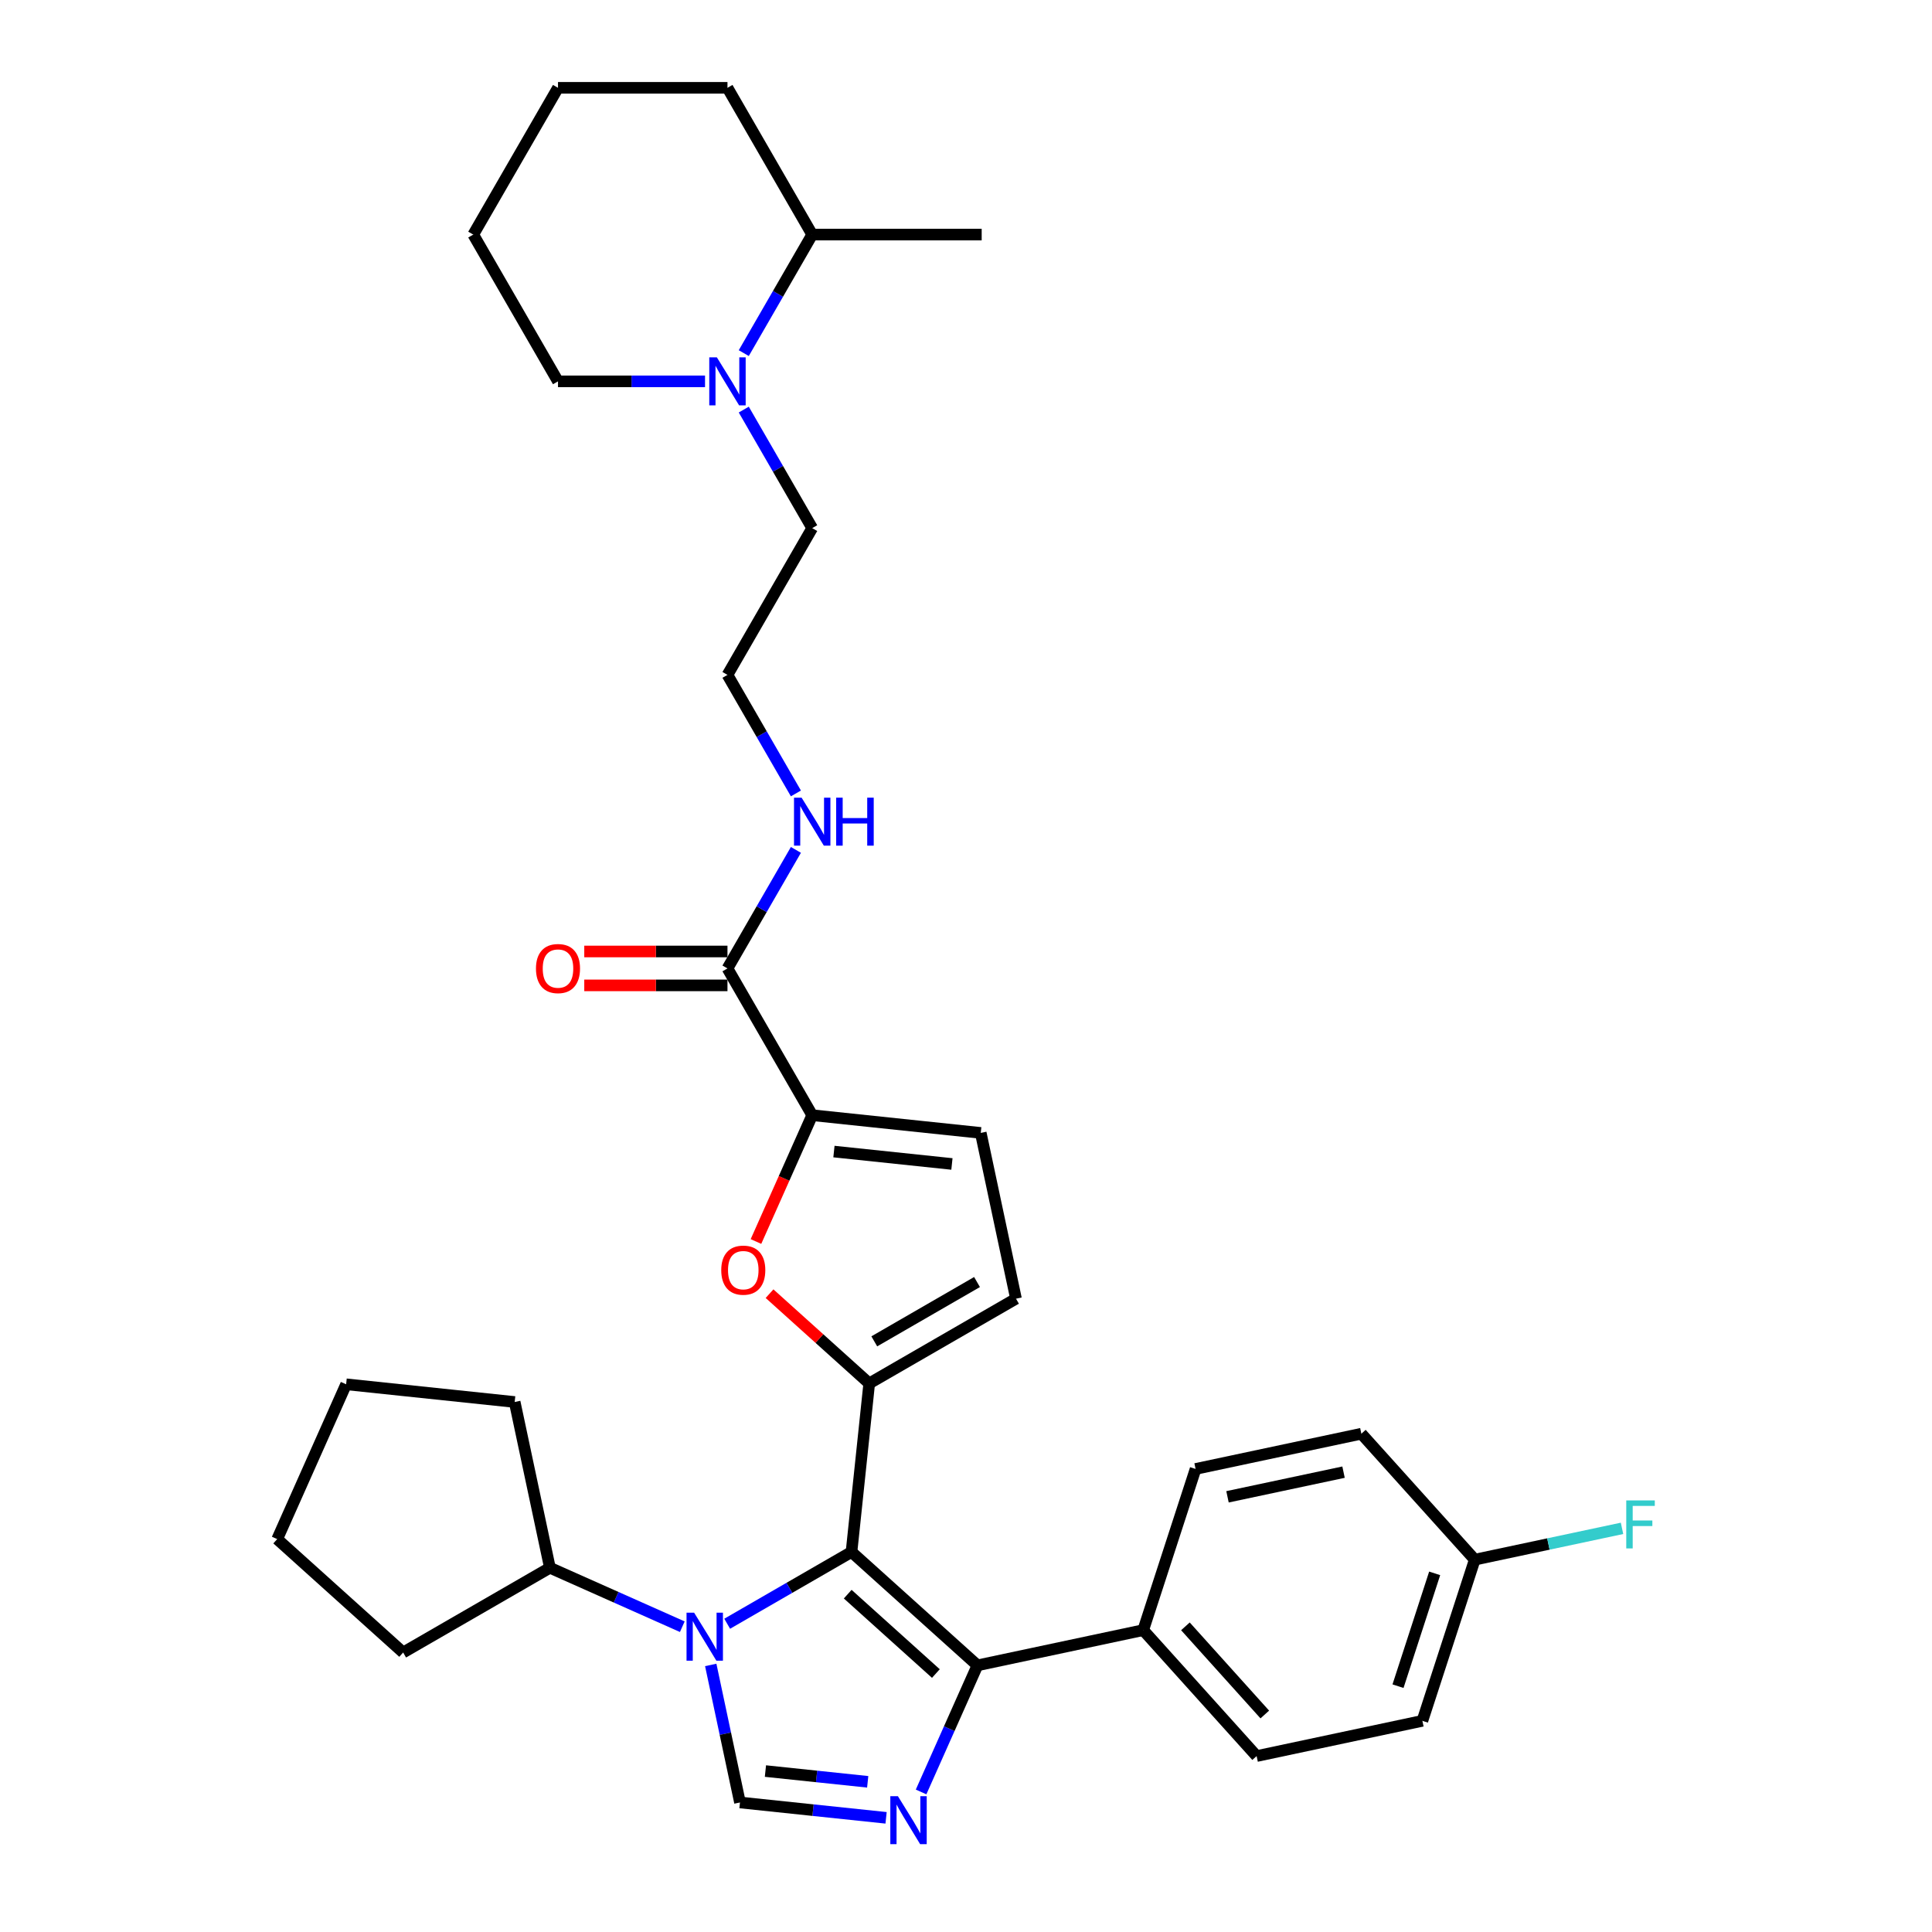<?xml version='1.0' encoding='iso-8859-1'?>
<svg version='1.1' baseProfile='full'
              xmlns='http://www.w3.org/2000/svg'
                      xmlns:rdkit='http://www.rdkit.org/xml'
                      xmlns:xlink='http://www.w3.org/1999/xlink'
                  xml:space='preserve'
width='1000px' height='1000px' viewBox='0 0 1000 1000'>
<!-- END OF HEADER -->
<rect style='opacity:1.0;fill:#FFFFFF;stroke:none' width='1000' height='1000' x='0' y='0'> </rect>
<path class='bond-0' d='M 440.737,803.293 L 408.561,821.871' style='fill:none;fill-rule:evenodd;stroke:#000000;stroke-width:6px;stroke-linecap:butt;stroke-linejoin:miter;stroke-opacity:1' />
<path class='bond-0' d='M 408.561,821.871 L 376.384,840.448' style='fill:none;fill-rule:evenodd;stroke:#0000FF;stroke-width:6px;stroke-linecap:butt;stroke-linejoin:miter;stroke-opacity:1' />
<path class='bond-1' d='M 440.737,803.293 L 449.906,716.055' style='fill:none;fill-rule:evenodd;stroke:#000000;stroke-width:6px;stroke-linecap:butt;stroke-linejoin:miter;stroke-opacity:1' />
<path class='bond-3' d='M 440.737,803.293 L 505.925,861.989' style='fill:none;fill-rule:evenodd;stroke:#000000;stroke-width:6px;stroke-linecap:butt;stroke-linejoin:miter;stroke-opacity:1' />
<path class='bond-3' d='M 438.776,825.135 L 484.408,866.222' style='fill:none;fill-rule:evenodd;stroke:#000000;stroke-width:6px;stroke-linecap:butt;stroke-linejoin:miter;stroke-opacity:1' />
<path class='bond-4' d='M 367.876,861.767 L 375.442,897.361' style='fill:none;fill-rule:evenodd;stroke:#0000FF;stroke-width:6px;stroke-linecap:butt;stroke-linejoin:miter;stroke-opacity:1' />
<path class='bond-4' d='M 375.442,897.361 L 383.008,932.955' style='fill:none;fill-rule:evenodd;stroke:#000000;stroke-width:6px;stroke-linecap:butt;stroke-linejoin:miter;stroke-opacity:1' />
<path class='bond-12' d='M 353.156,841.982 L 318.895,826.728' style='fill:none;fill-rule:evenodd;stroke:#0000FF;stroke-width:6px;stroke-linecap:butt;stroke-linejoin:miter;stroke-opacity:1' />
<path class='bond-12' d='M 318.895,826.728 L 284.635,811.474' style='fill:none;fill-rule:evenodd;stroke:#000000;stroke-width:6px;stroke-linecap:butt;stroke-linejoin:miter;stroke-opacity:1' />
<path class='bond-5' d='M 449.906,716.055 L 424.111,692.828' style='fill:none;fill-rule:evenodd;stroke:#000000;stroke-width:6px;stroke-linecap:butt;stroke-linejoin:miter;stroke-opacity:1' />
<path class='bond-5' d='M 424.111,692.828 L 398.315,669.601' style='fill:none;fill-rule:evenodd;stroke:#FF0000;stroke-width:6px;stroke-linecap:butt;stroke-linejoin:miter;stroke-opacity:1' />
<path class='bond-7' d='M 449.906,716.055 L 525.873,672.195' style='fill:none;fill-rule:evenodd;stroke:#000000;stroke-width:6px;stroke-linecap:butt;stroke-linejoin:miter;stroke-opacity:1' />
<path class='bond-7' d='M 452.529,694.282 L 505.706,663.581' style='fill:none;fill-rule:evenodd;stroke:#000000;stroke-width:6px;stroke-linecap:butt;stroke-linejoin:miter;stroke-opacity:1' />
<path class='bond-2' d='M 476.753,927.51 L 491.339,894.75' style='fill:none;fill-rule:evenodd;stroke:#0000FF;stroke-width:6px;stroke-linecap:butt;stroke-linejoin:miter;stroke-opacity:1' />
<path class='bond-2' d='M 491.339,894.75 L 505.925,861.989' style='fill:none;fill-rule:evenodd;stroke:#000000;stroke-width:6px;stroke-linecap:butt;stroke-linejoin:miter;stroke-opacity:1' />
<path class='bond-33' d='M 458.633,940.904 L 420.82,936.93' style='fill:none;fill-rule:evenodd;stroke:#0000FF;stroke-width:6px;stroke-linecap:butt;stroke-linejoin:miter;stroke-opacity:1' />
<path class='bond-33' d='M 420.82,936.93 L 383.008,932.955' style='fill:none;fill-rule:evenodd;stroke:#000000;stroke-width:6px;stroke-linecap:butt;stroke-linejoin:miter;stroke-opacity:1' />
<path class='bond-33' d='M 449.123,922.264 L 422.654,919.482' style='fill:none;fill-rule:evenodd;stroke:#0000FF;stroke-width:6px;stroke-linecap:butt;stroke-linejoin:miter;stroke-opacity:1' />
<path class='bond-33' d='M 422.654,919.482 L 396.186,916.7' style='fill:none;fill-rule:evenodd;stroke:#000000;stroke-width:6px;stroke-linecap:butt;stroke-linejoin:miter;stroke-opacity:1' />
<path class='bond-11' d='M 505.925,861.989 L 591.728,843.751' style='fill:none;fill-rule:evenodd;stroke:#000000;stroke-width:6px;stroke-linecap:butt;stroke-linejoin:miter;stroke-opacity:1' />
<path class='bond-6' d='M 391.287,642.605 L 405.842,609.914' style='fill:none;fill-rule:evenodd;stroke:#FF0000;stroke-width:6px;stroke-linecap:butt;stroke-linejoin:miter;stroke-opacity:1' />
<path class='bond-6' d='M 405.842,609.914 L 420.397,577.224' style='fill:none;fill-rule:evenodd;stroke:#000000;stroke-width:6px;stroke-linecap:butt;stroke-linejoin:miter;stroke-opacity:1' />
<path class='bond-8' d='M 420.397,577.224 L 376.537,501.257' style='fill:none;fill-rule:evenodd;stroke:#000000;stroke-width:6px;stroke-linecap:butt;stroke-linejoin:miter;stroke-opacity:1' />
<path class='bond-34' d='M 420.397,577.224 L 507.636,586.393' style='fill:none;fill-rule:evenodd;stroke:#000000;stroke-width:6px;stroke-linecap:butt;stroke-linejoin:miter;stroke-opacity:1' />
<path class='bond-34' d='M 431.649,596.047 L 492.716,602.465' style='fill:none;fill-rule:evenodd;stroke:#000000;stroke-width:6px;stroke-linecap:butt;stroke-linejoin:miter;stroke-opacity:1' />
<path class='bond-9' d='M 525.873,672.195 L 507.636,586.393' style='fill:none;fill-rule:evenodd;stroke:#000000;stroke-width:6px;stroke-linecap:butt;stroke-linejoin:miter;stroke-opacity:1' />
<path class='bond-13' d='M 376.537,492.485 L 339.476,492.485' style='fill:none;fill-rule:evenodd;stroke:#000000;stroke-width:6px;stroke-linecap:butt;stroke-linejoin:miter;stroke-opacity:1' />
<path class='bond-13' d='M 339.476,492.485 L 302.415,492.485' style='fill:none;fill-rule:evenodd;stroke:#FF0000;stroke-width:6px;stroke-linecap:butt;stroke-linejoin:miter;stroke-opacity:1' />
<path class='bond-13' d='M 376.537,510.029 L 339.476,510.029' style='fill:none;fill-rule:evenodd;stroke:#000000;stroke-width:6px;stroke-linecap:butt;stroke-linejoin:miter;stroke-opacity:1' />
<path class='bond-13' d='M 339.476,510.029 L 302.415,510.029' style='fill:none;fill-rule:evenodd;stroke:#FF0000;stroke-width:6px;stroke-linecap:butt;stroke-linejoin:miter;stroke-opacity:1' />
<path class='bond-15' d='M 376.537,501.257 L 394.248,470.58' style='fill:none;fill-rule:evenodd;stroke:#000000;stroke-width:6px;stroke-linecap:butt;stroke-linejoin:miter;stroke-opacity:1' />
<path class='bond-15' d='M 394.248,470.58 L 411.959,439.904' style='fill:none;fill-rule:evenodd;stroke:#0000FF;stroke-width:6px;stroke-linecap:butt;stroke-linejoin:miter;stroke-opacity:1' />
<path class='bond-10' d='M 384.975,212.003 L 402.686,242.679' style='fill:none;fill-rule:evenodd;stroke:#0000FF;stroke-width:6px;stroke-linecap:butt;stroke-linejoin:miter;stroke-opacity:1' />
<path class='bond-10' d='M 402.686,242.679 L 420.397,273.356' style='fill:none;fill-rule:evenodd;stroke:#000000;stroke-width:6px;stroke-linecap:butt;stroke-linejoin:miter;stroke-opacity:1' />
<path class='bond-14' d='M 384.975,182.775 L 402.686,152.098' style='fill:none;fill-rule:evenodd;stroke:#0000FF;stroke-width:6px;stroke-linecap:butt;stroke-linejoin:miter;stroke-opacity:1' />
<path class='bond-14' d='M 402.686,152.098 L 420.397,121.422' style='fill:none;fill-rule:evenodd;stroke:#000000;stroke-width:6px;stroke-linecap:butt;stroke-linejoin:miter;stroke-opacity:1' />
<path class='bond-24' d='M 364.923,197.389 L 326.871,197.389' style='fill:none;fill-rule:evenodd;stroke:#0000FF;stroke-width:6px;stroke-linecap:butt;stroke-linejoin:miter;stroke-opacity:1' />
<path class='bond-24' d='M 326.871,197.389 L 288.818,197.389' style='fill:none;fill-rule:evenodd;stroke:#000000;stroke-width:6px;stroke-linecap:butt;stroke-linejoin:miter;stroke-opacity:1' />
<path class='bond-16' d='M 591.728,843.751 L 650.423,908.939' style='fill:none;fill-rule:evenodd;stroke:#000000;stroke-width:6px;stroke-linecap:butt;stroke-linejoin:miter;stroke-opacity:1' />
<path class='bond-16' d='M 613.569,841.79 L 654.656,887.422' style='fill:none;fill-rule:evenodd;stroke:#000000;stroke-width:6px;stroke-linecap:butt;stroke-linejoin:miter;stroke-opacity:1' />
<path class='bond-17' d='M 591.728,843.751 L 618.834,760.325' style='fill:none;fill-rule:evenodd;stroke:#000000;stroke-width:6px;stroke-linecap:butt;stroke-linejoin:miter;stroke-opacity:1' />
<path class='bond-25' d='M 284.635,811.474 L 208.668,855.334' style='fill:none;fill-rule:evenodd;stroke:#000000;stroke-width:6px;stroke-linecap:butt;stroke-linejoin:miter;stroke-opacity:1' />
<path class='bond-26' d='M 284.635,811.474 L 266.397,725.672' style='fill:none;fill-rule:evenodd;stroke:#000000;stroke-width:6px;stroke-linecap:butt;stroke-linejoin:miter;stroke-opacity:1' />
<path class='bond-27' d='M 420.397,121.422 L 508.116,121.422' style='fill:none;fill-rule:evenodd;stroke:#000000;stroke-width:6px;stroke-linecap:butt;stroke-linejoin:miter;stroke-opacity:1' />
<path class='bond-28' d='M 420.397,121.422 L 376.537,45.455' style='fill:none;fill-rule:evenodd;stroke:#000000;stroke-width:6px;stroke-linecap:butt;stroke-linejoin:miter;stroke-opacity:1' />
<path class='bond-23' d='M 411.959,410.676 L 394.248,379.999' style='fill:none;fill-rule:evenodd;stroke:#0000FF;stroke-width:6px;stroke-linecap:butt;stroke-linejoin:miter;stroke-opacity:1' />
<path class='bond-23' d='M 394.248,379.999 L 376.537,349.323' style='fill:none;fill-rule:evenodd;stroke:#000000;stroke-width:6px;stroke-linecap:butt;stroke-linejoin:miter;stroke-opacity:1' />
<path class='bond-20' d='M 650.423,908.939 L 736.225,890.701' style='fill:none;fill-rule:evenodd;stroke:#000000;stroke-width:6px;stroke-linecap:butt;stroke-linejoin:miter;stroke-opacity:1' />
<path class='bond-19' d='M 618.834,760.325 L 704.637,742.087' style='fill:none;fill-rule:evenodd;stroke:#000000;stroke-width:6px;stroke-linecap:butt;stroke-linejoin:miter;stroke-opacity:1' />
<path class='bond-19' d='M 635.352,774.75 L 695.414,761.984' style='fill:none;fill-rule:evenodd;stroke:#000000;stroke-width:6px;stroke-linecap:butt;stroke-linejoin:miter;stroke-opacity:1' />
<path class='bond-18' d='M 763.332,807.275 L 704.637,742.087' style='fill:none;fill-rule:evenodd;stroke:#000000;stroke-width:6px;stroke-linecap:butt;stroke-linejoin:miter;stroke-opacity:1' />
<path class='bond-22' d='M 763.332,807.275 L 801.444,799.175' style='fill:none;fill-rule:evenodd;stroke:#000000;stroke-width:6px;stroke-linecap:butt;stroke-linejoin:miter;stroke-opacity:1' />
<path class='bond-22' d='M 801.444,799.175 L 839.555,791.074' style='fill:none;fill-rule:evenodd;stroke:#33CCCC;stroke-width:6px;stroke-linecap:butt;stroke-linejoin:miter;stroke-opacity:1' />
<path class='bond-35' d='M 763.332,807.275 L 736.225,890.701' style='fill:none;fill-rule:evenodd;stroke:#000000;stroke-width:6px;stroke-linecap:butt;stroke-linejoin:miter;stroke-opacity:1' />
<path class='bond-35' d='M 742.581,814.368 L 723.606,872.766' style='fill:none;fill-rule:evenodd;stroke:#000000;stroke-width:6px;stroke-linecap:butt;stroke-linejoin:miter;stroke-opacity:1' />
<path class='bond-21' d='M 420.397,273.356 L 376.537,349.323' style='fill:none;fill-rule:evenodd;stroke:#000000;stroke-width:6px;stroke-linecap:butt;stroke-linejoin:miter;stroke-opacity:1' />
<path class='bond-29' d='M 288.818,197.389 L 244.959,121.422' style='fill:none;fill-rule:evenodd;stroke:#000000;stroke-width:6px;stroke-linecap:butt;stroke-linejoin:miter;stroke-opacity:1' />
<path class='bond-31' d='M 208.668,855.334 L 143.48,796.638' style='fill:none;fill-rule:evenodd;stroke:#000000;stroke-width:6px;stroke-linecap:butt;stroke-linejoin:miter;stroke-opacity:1' />
<path class='bond-30' d='M 266.397,725.672 L 179.158,716.503' style='fill:none;fill-rule:evenodd;stroke:#000000;stroke-width:6px;stroke-linecap:butt;stroke-linejoin:miter;stroke-opacity:1' />
<path class='bond-37' d='M 376.537,45.455 L 288.818,45.455' style='fill:none;fill-rule:evenodd;stroke:#000000;stroke-width:6px;stroke-linecap:butt;stroke-linejoin:miter;stroke-opacity:1' />
<path class='bond-32' d='M 244.959,121.422 L 288.818,45.455' style='fill:none;fill-rule:evenodd;stroke:#000000;stroke-width:6px;stroke-linecap:butt;stroke-linejoin:miter;stroke-opacity:1' />
<path class='bond-36' d='M 179.158,716.503 L 143.48,796.638' style='fill:none;fill-rule:evenodd;stroke:#000000;stroke-width:6px;stroke-linecap:butt;stroke-linejoin:miter;stroke-opacity:1' />
<path  class='atom-1' d='M 359.279 834.732
L 367.419 847.89
Q 368.226 849.188, 369.525 851.539
Q 370.823 853.89, 370.893 854.03
L 370.893 834.732
L 374.191 834.732
L 374.191 859.574
L 370.788 859.574
L 362.051 845.188
Q 361.033 843.504, 359.946 841.574
Q 358.893 839.644, 358.577 839.048
L 358.577 859.574
L 355.349 859.574
L 355.349 834.732
L 359.279 834.732
' fill='#0000FF'/>
<path  class='atom-3' d='M 464.755 929.703
L 472.896 942.861
Q 473.703 944.16, 475.001 946.51
Q 476.299 948.861, 476.369 949.002
L 476.369 929.703
L 479.668 929.703
L 479.668 954.545
L 476.264 954.545
L 467.527 940.16
Q 466.51 938.475, 465.422 936.545
Q 464.369 934.616, 464.054 934.019
L 464.054 954.545
L 460.826 954.545
L 460.826 929.703
L 464.755 929.703
' fill='#0000FF'/>
<path  class='atom-6' d='M 373.315 657.429
Q 373.315 651.464, 376.262 648.131
Q 379.21 644.798, 384.718 644.798
Q 390.227 644.798, 393.174 648.131
Q 396.122 651.464, 396.122 657.429
Q 396.122 663.464, 393.139 666.903
Q 390.157 670.307, 384.718 670.307
Q 379.245 670.307, 376.262 666.903
Q 373.315 663.5, 373.315 657.429
M 384.718 667.5
Q 388.508 667.5, 390.543 664.973
Q 392.613 662.412, 392.613 657.429
Q 392.613 652.552, 390.543 650.096
Q 388.508 647.605, 384.718 647.605
Q 380.929 647.605, 378.859 650.061
Q 376.824 652.517, 376.824 657.429
Q 376.824 662.447, 378.859 664.973
Q 380.929 667.5, 384.718 667.5
' fill='#FF0000'/>
<path  class='atom-11' d='M 371.046 184.968
L 379.186 198.125
Q 379.993 199.424, 381.292 201.775
Q 382.59 204.125, 382.66 204.266
L 382.66 184.968
L 385.958 184.968
L 385.958 209.81
L 382.555 209.81
L 373.818 195.424
Q 372.8 193.739, 371.713 191.81
Q 370.66 189.88, 370.344 189.283
L 370.344 209.81
L 367.116 209.81
L 367.116 184.968
L 371.046 184.968
' fill='#0000FF'/>
<path  class='atom-14' d='M 277.415 501.327
Q 277.415 495.362, 280.362 492.029
Q 283.309 488.695, 288.818 488.695
Q 294.327 488.695, 297.274 492.029
Q 300.222 495.362, 300.222 501.327
Q 300.222 507.362, 297.239 510.801
Q 294.257 514.204, 288.818 514.204
Q 283.344 514.204, 280.362 510.801
Q 277.415 507.397, 277.415 501.327
M 288.818 511.397
Q 292.608 511.397, 294.643 508.871
Q 296.713 506.309, 296.713 501.327
Q 296.713 496.45, 294.643 493.994
Q 292.608 491.502, 288.818 491.502
Q 285.029 491.502, 282.959 493.958
Q 280.923 496.415, 280.923 501.327
Q 280.923 506.344, 282.959 508.871
Q 285.029 511.397, 288.818 511.397
' fill='#FF0000'/>
<path  class='atom-16' d='M 414.906 412.869
L 423.046 426.027
Q 423.853 427.325, 425.151 429.676
Q 426.45 432.027, 426.52 432.167
L 426.52 412.869
L 429.818 412.869
L 429.818 437.711
L 426.414 437.711
L 417.678 423.325
Q 416.66 421.641, 415.572 419.711
Q 414.52 417.781, 414.204 417.184
L 414.204 437.711
L 410.976 437.711
L 410.976 412.869
L 414.906 412.869
' fill='#0000FF'/>
<path  class='atom-16' d='M 432.8 412.869
L 436.169 412.869
L 436.169 423.43
L 448.871 423.43
L 448.871 412.869
L 452.239 412.869
L 452.239 437.711
L 448.871 437.711
L 448.871 426.237
L 436.169 426.237
L 436.169 437.711
L 432.8 437.711
L 432.8 412.869
' fill='#0000FF'/>
<path  class='atom-23' d='M 841.748 776.617
L 856.52 776.617
L 856.52 779.459
L 845.082 779.459
L 845.082 787.003
L 855.257 787.003
L 855.257 789.88
L 845.082 789.88
L 845.082 801.459
L 841.748 801.459
L 841.748 776.617
' fill='#33CCCC'/>
</svg>
